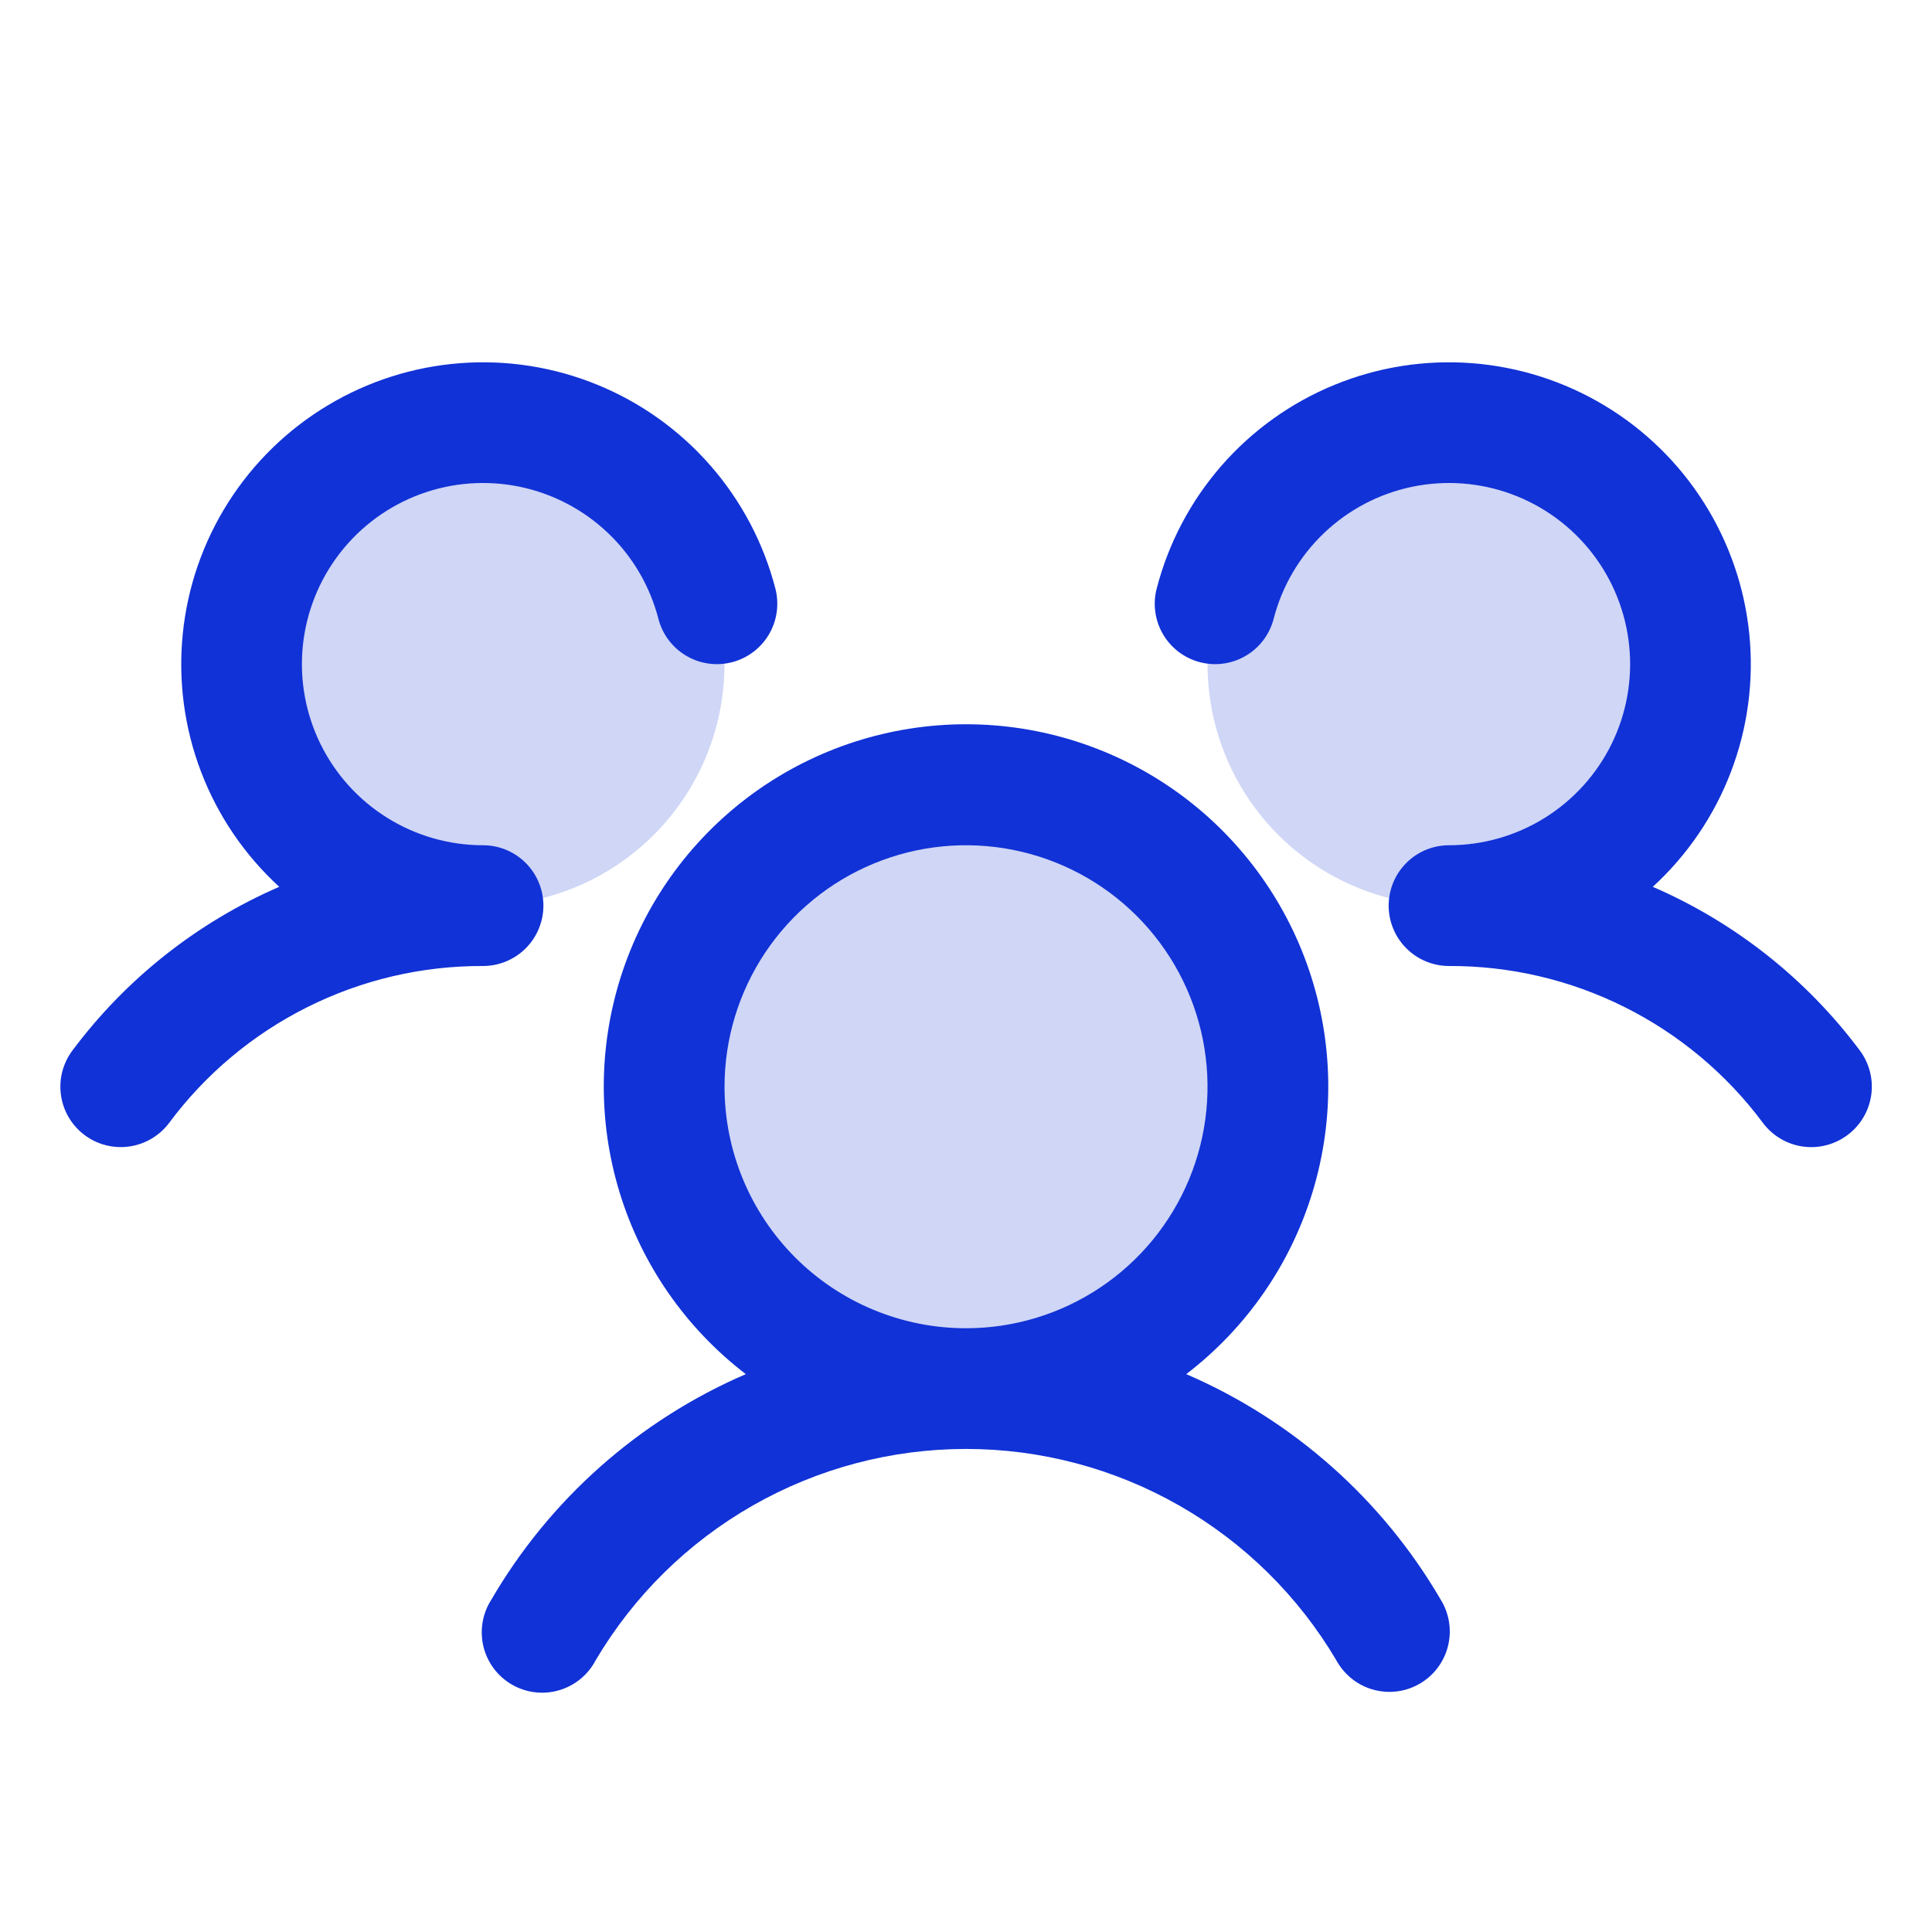<svg width="64" height="64" viewBox="0 0 64 64" fill="none" xmlns="http://www.w3.org/2000/svg">
<path opacity="0.2" d="M42 36C42 37.978 41.413 39.911 40.315 41.556C39.216 43.2 37.654 44.482 35.827 45.239C34 45.996 31.989 46.194 30.049 45.808C28.109 45.422 26.328 44.47 24.929 43.071C23.53 41.672 22.578 39.891 22.192 37.951C21.806 36.011 22.004 34 22.761 32.173C23.518 30.346 24.8 28.784 26.444 27.685C28.089 26.587 30.022 26 32 26C34.652 26 37.196 27.054 39.071 28.929C40.946 30.804 42 33.348 42 36ZM16 14C14.418 14 12.871 14.469 11.555 15.348C10.24 16.227 9.214 17.477 8.609 18.939C8.003 20.4 7.845 22.009 8.154 23.561C8.462 25.113 9.224 26.538 10.343 27.657C11.462 28.776 12.887 29.538 14.439 29.846C15.991 30.155 17.6 29.997 19.061 29.391C20.523 28.785 21.773 27.76 22.652 26.445C23.531 25.129 24 23.582 24 22C24 19.878 23.157 17.843 21.657 16.343C20.157 14.843 18.122 14 16 14ZM48 14C46.418 14 44.871 14.469 43.555 15.348C42.24 16.227 41.215 17.477 40.609 18.939C40.004 20.4 39.845 22.009 40.154 23.561C40.462 25.113 41.224 26.538 42.343 27.657C43.462 28.776 44.887 29.538 46.439 29.846C47.991 30.155 49.6 29.997 51.062 29.391C52.523 28.785 53.773 27.76 54.652 26.445C55.531 25.129 56 23.582 56 22C56 19.878 55.157 17.843 53.657 16.343C52.157 14.843 50.122 14 48 14Z" fill="#1132D6"/>
<path d="M61.201 37.6C60.991 37.757 60.752 37.872 60.497 37.937C60.243 38.002 59.978 38.017 59.718 37.98C59.458 37.943 59.208 37.855 58.982 37.721C58.756 37.587 58.558 37.41 58.401 37.2C57.195 35.579 55.626 34.265 53.82 33.362C52.014 32.458 50.02 31.992 48.001 32C47.47 32 46.962 31.789 46.587 31.414C46.212 31.039 46.001 30.53 46.001 30C46.001 29.469 46.212 28.961 46.587 28.586C46.962 28.21 47.47 28 48.001 28C49.123 28 50.223 27.685 51.175 27.091C52.127 26.497 52.894 25.648 53.388 24.641C53.882 23.633 54.083 22.507 53.969 21.391C53.855 20.275 53.431 19.212 52.743 18.325C52.056 17.438 51.134 16.762 50.081 16.372C49.029 15.983 47.888 15.897 46.789 16.123C45.69 16.35 44.677 16.88 43.864 17.654C43.051 18.427 42.471 19.413 42.191 20.5C42.125 20.754 42.01 20.993 41.852 21.203C41.694 21.413 41.496 21.59 41.27 21.723C41.043 21.857 40.793 21.944 40.533 21.981C40.273 22.018 40.008 22.003 39.753 21.937C39.499 21.872 39.26 21.756 39.05 21.599C38.84 21.44 38.663 21.243 38.53 21.016C38.396 20.79 38.309 20.54 38.272 20.279C38.235 20.019 38.25 19.754 38.316 19.5C38.705 17.993 39.441 16.598 40.464 15.426C41.488 14.253 42.77 13.336 44.211 12.747C45.651 12.157 47.209 11.912 48.761 12.031C50.312 12.15 51.815 12.629 53.149 13.431C54.483 14.232 55.611 15.334 56.444 16.649C57.277 17.963 57.792 19.454 57.948 21.003C58.103 22.551 57.895 24.114 57.34 25.568C56.785 27.022 55.898 28.326 54.751 29.377C57.47 30.555 59.834 32.423 61.608 34.797C61.766 35.008 61.88 35.248 61.945 35.503C62.01 35.758 62.024 36.023 61.986 36.283C61.948 36.543 61.859 36.794 61.724 37.02C61.59 37.246 61.412 37.443 61.201 37.6ZM47.731 53C47.87 53.227 47.963 53.481 48.003 53.745C48.043 54.009 48.03 54.278 47.964 54.537C47.899 54.796 47.782 55.039 47.621 55.252C47.46 55.465 47.258 55.644 47.026 55.777C46.795 55.911 46.539 55.997 46.274 56.03C46.009 56.063 45.74 56.043 45.483 55.97C45.226 55.898 44.986 55.775 44.778 55.608C44.569 55.441 44.396 55.234 44.268 55C43.008 52.867 41.214 51.1 39.062 49.872C36.911 48.644 34.477 47.998 32 47.998C29.522 47.998 27.088 48.644 24.936 49.872C22.785 51.1 20.991 52.867 19.731 55C19.606 55.239 19.434 55.45 19.225 55.621C19.016 55.792 18.775 55.918 18.516 55.993C18.257 56.069 17.985 56.091 17.717 56.058C17.45 56.026 17.191 55.939 16.958 55.804C16.724 55.669 16.52 55.489 16.358 55.273C16.197 55.057 16.08 54.811 16.016 54.549C15.952 54.287 15.941 54.014 15.985 53.748C16.029 53.482 16.126 53.227 16.271 53C18.21 49.668 21.166 47.047 24.706 45.52C22.714 43.995 21.25 41.884 20.52 39.484C19.79 37.084 19.831 34.516 20.636 32.141C21.441 29.765 22.97 27.701 25.008 26.239C27.047 24.778 29.492 23.992 32.001 23.992C34.509 23.992 36.955 24.778 38.993 26.239C41.032 27.701 42.561 29.765 43.366 32.141C44.171 34.516 44.211 37.084 43.481 39.484C42.751 41.884 41.287 43.995 39.296 45.52C42.835 47.047 45.792 49.668 47.731 53ZM32.001 44C33.583 44 35.13 43.531 36.445 42.652C37.761 41.773 38.786 40.523 39.392 39.061C39.997 37.599 40.156 35.991 39.847 34.439C39.538 32.887 38.776 31.462 37.658 30.343C36.539 29.224 35.113 28.462 33.562 28.154C32.01 27.845 30.401 28.003 28.939 28.609C27.477 29.214 26.228 30.24 25.349 31.555C24.47 32.871 24.001 34.417 24.001 36C24.001 38.121 24.844 40.156 26.344 41.657C27.844 43.157 29.879 44 32.001 44ZM18.001 30C18.001 29.469 17.79 28.961 17.415 28.586C17.04 28.21 16.531 28 16.001 28C14.879 28 13.779 27.685 12.827 27.091C11.874 26.497 11.108 25.648 10.614 24.641C10.12 23.633 9.918 22.507 10.032 21.391C10.146 20.275 10.571 19.212 11.258 18.325C11.945 17.438 12.867 16.762 13.92 16.372C14.973 15.983 16.113 15.897 17.212 16.123C18.311 16.35 19.325 16.88 20.138 17.654C20.951 18.427 21.53 19.413 21.811 20.5C21.943 21.014 22.275 21.454 22.732 21.723C23.189 21.993 23.734 22.07 24.248 21.937C24.762 21.805 25.202 21.473 25.472 21.016C25.741 20.559 25.818 20.014 25.686 19.5C25.296 17.993 24.561 16.598 23.537 15.426C22.514 14.253 21.231 13.336 19.791 12.747C18.35 12.157 16.792 11.912 15.241 12.031C13.689 12.15 12.186 12.629 10.853 13.431C9.519 14.232 8.39 15.334 7.557 16.649C6.724 17.963 6.209 19.454 6.054 21.003C5.898 22.551 6.106 24.114 6.661 25.568C7.216 27.022 8.103 28.326 9.251 29.377C6.534 30.556 4.173 32.424 2.401 34.797C2.082 35.222 1.945 35.755 2.02 36.281C2.095 36.806 2.375 37.28 2.8 37.599C3.224 37.917 3.757 38.054 4.283 37.979C4.808 37.904 5.282 37.624 5.601 37.2C6.806 35.579 8.375 34.265 10.182 33.362C11.988 32.458 13.981 31.992 16.001 32C16.531 32 17.04 31.789 17.415 31.414C17.79 31.039 18.001 30.53 18.001 30Z" fill="#1132D6"/>
</svg>
